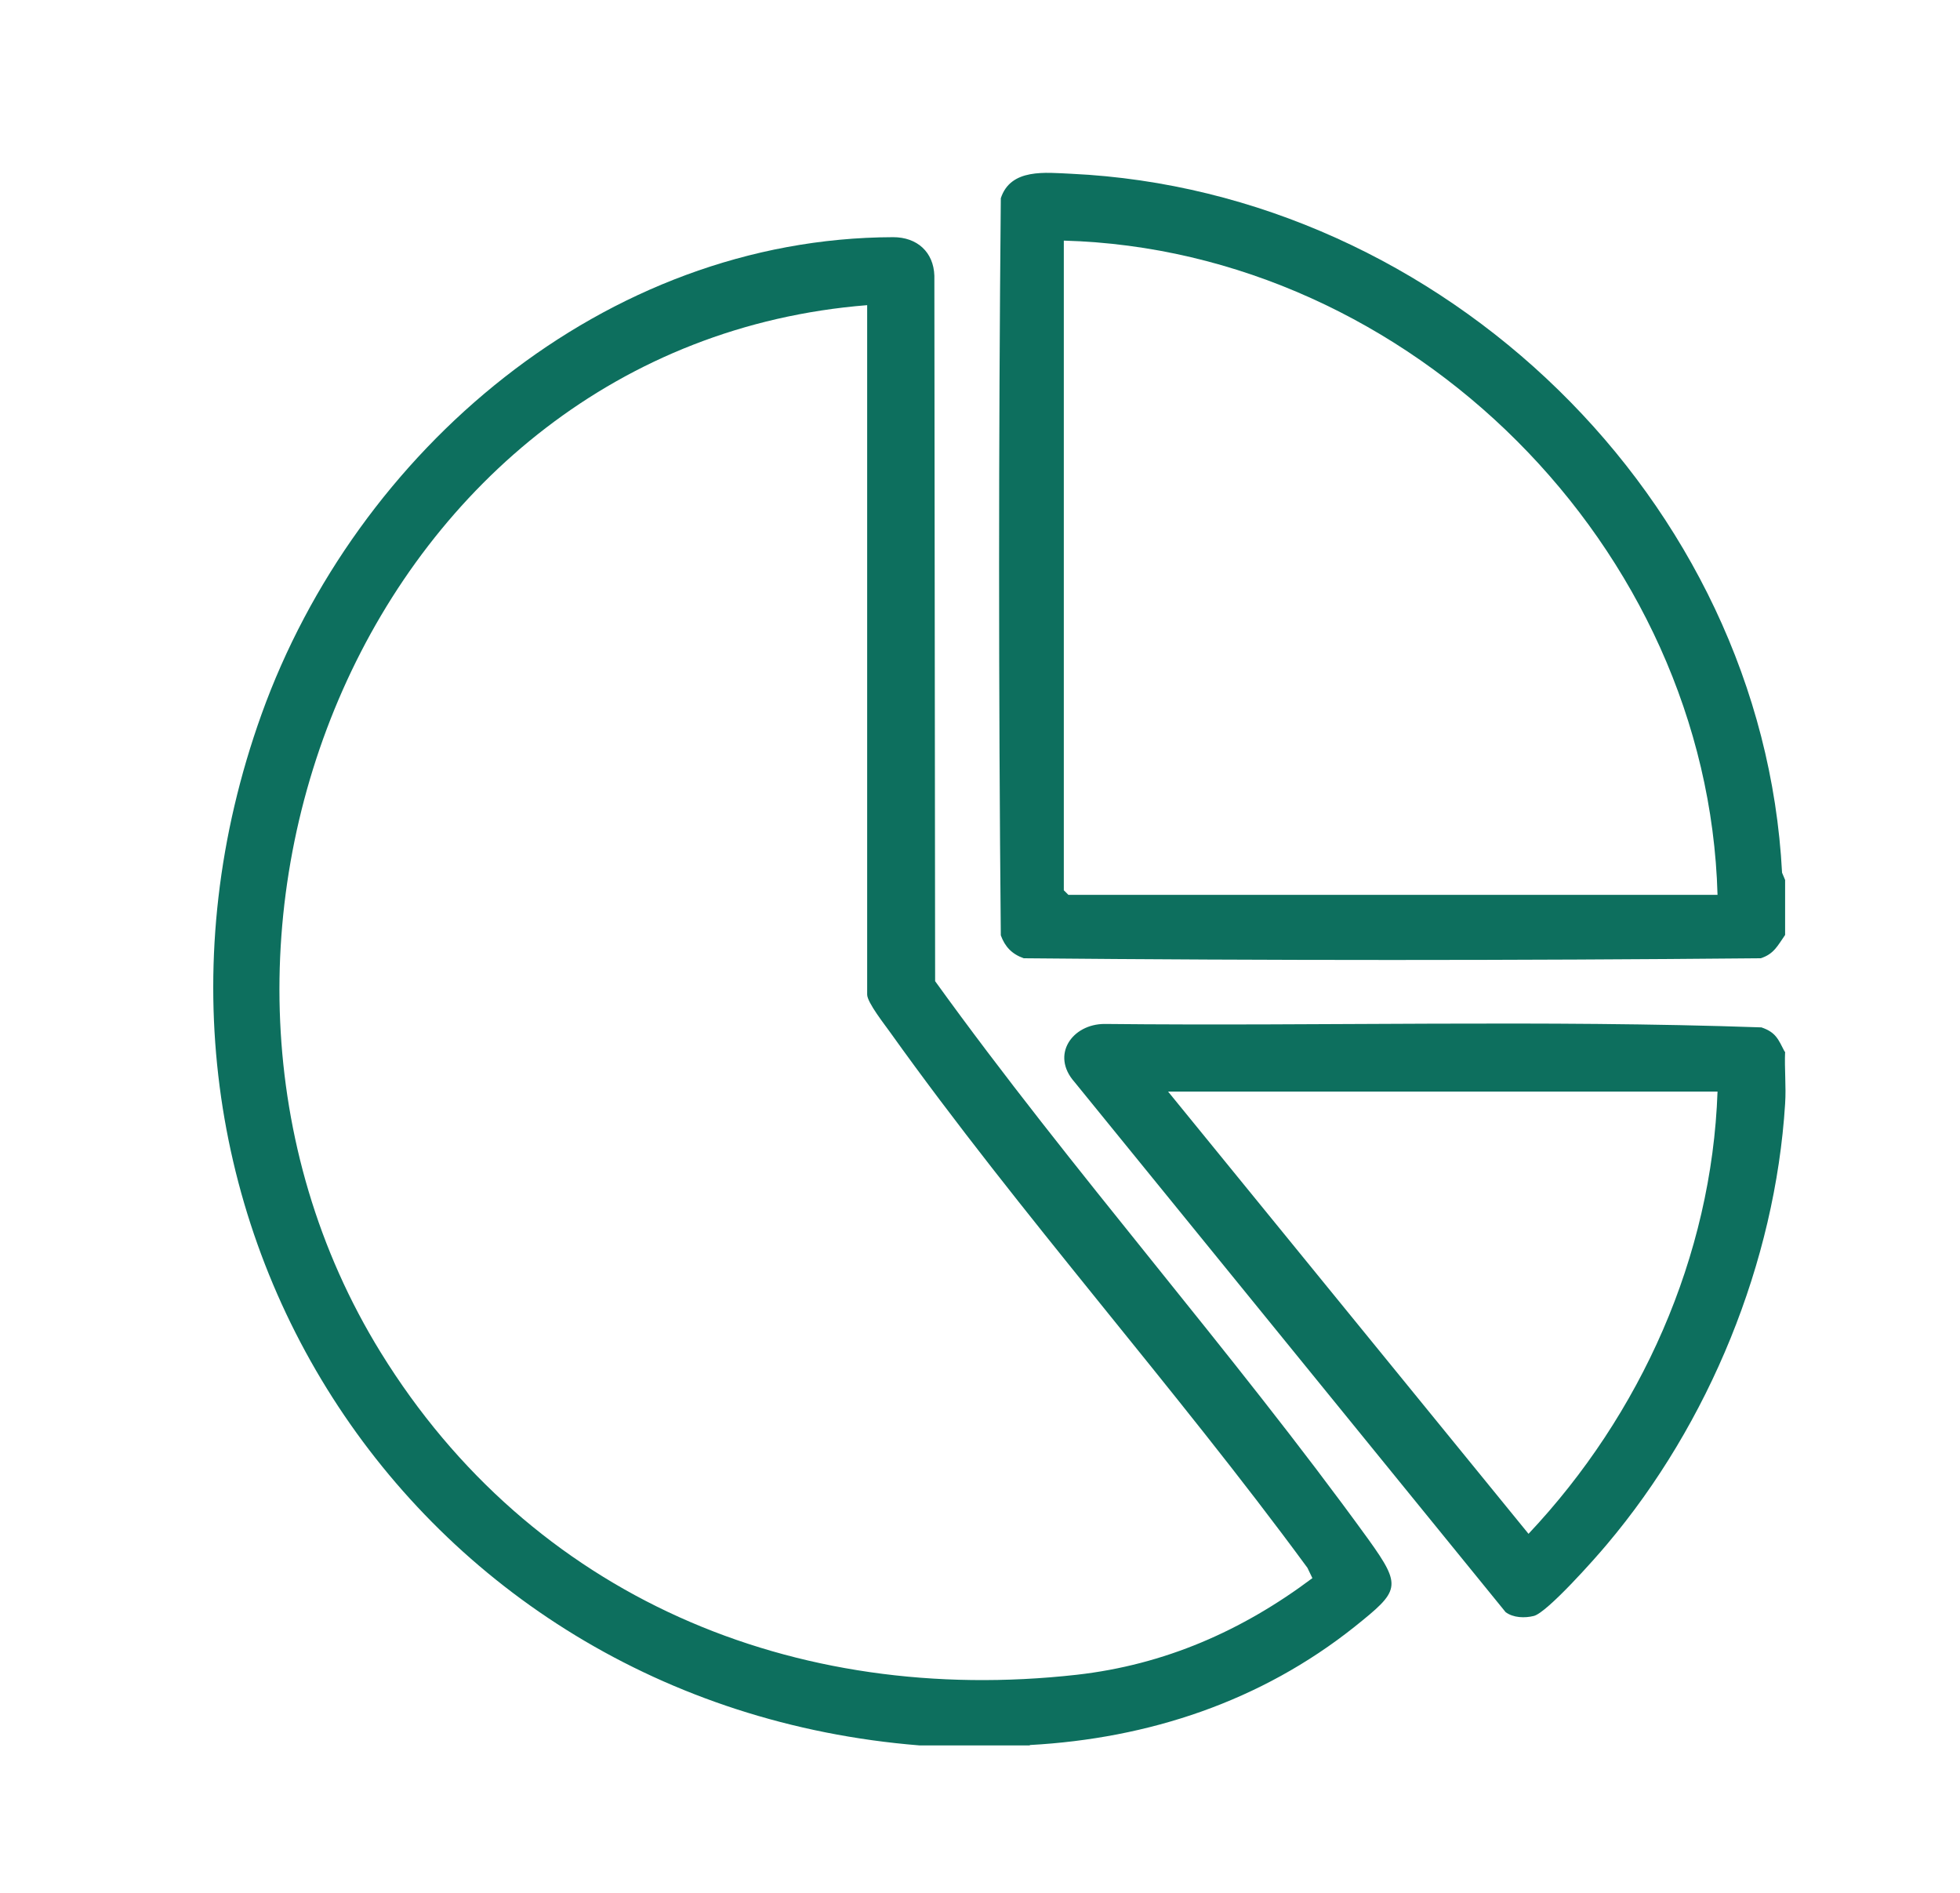 <?xml version="1.0" encoding="UTF-8"?> <svg xmlns="http://www.w3.org/2000/svg" id="_Слой_1" data-name="Слой 1" viewBox="0 0 51.33 49.56"><defs><style> .cls-1 { fill: #0d6f5e; } </style></defs><path class="cls-1" d="M26.97,45.7h-2.89c-13.43-1.08-21.82-14.21-17.23-27,2.48-6.9,8.98-12.47,16.54-12.49.63,0,1.06.39,1.08,1.01l.02,18.47c3.59,4.98,7.76,9.66,11.35,14.62.89,1.24.81,1.34-.36,2.28-2.46,1.96-5.4,2.93-8.51,3.1ZM22.71,7.99c-13.02,1.04-19.36,16.69-12.74,27.42,3.95,6.4,10.82,9.27,18.23,8.44,2.3-.26,4.33-1.15,6.17-2.53l-.13-.27c-3.48-4.74-7.51-9.24-10.92-14.01-.14-.2-.61-.79-.61-1V7.99Z"></path><path class="cls-1" d="M46.75,23.03v1.45c-.19.27-.29.5-.64.61-6.42.06-12.88.06-19.3,0-.31-.11-.49-.3-.6-.6-.06-6.43-.06-12.88,0-19.3.26-.79,1.17-.67,1.85-.64,9.71.46,18.1,8.54,18.61,18.3l.08.19ZM44.98,23.43c-.25-9.09-8.04-16.88-17.12-17.13v17.01l.12.12h17Z"></path><path class="cls-1" d="M46.75,27.53c-.02.45.03.92,0,1.37-.26,4.15-1.99,8.37-4.67,11.54-.3.36-1.56,1.78-1.91,1.87-.24.06-.54.05-.74-.1l-11.29-13.88c-.63-.71-.06-1.52.79-1.52,5.73.06,11.49-.11,17.2.09.38.13.44.31.61.64ZM44.98,28.58h-14.39l9.44,11.58c2.94-3.12,4.8-7.26,4.95-11.58Z"></path></svg> 